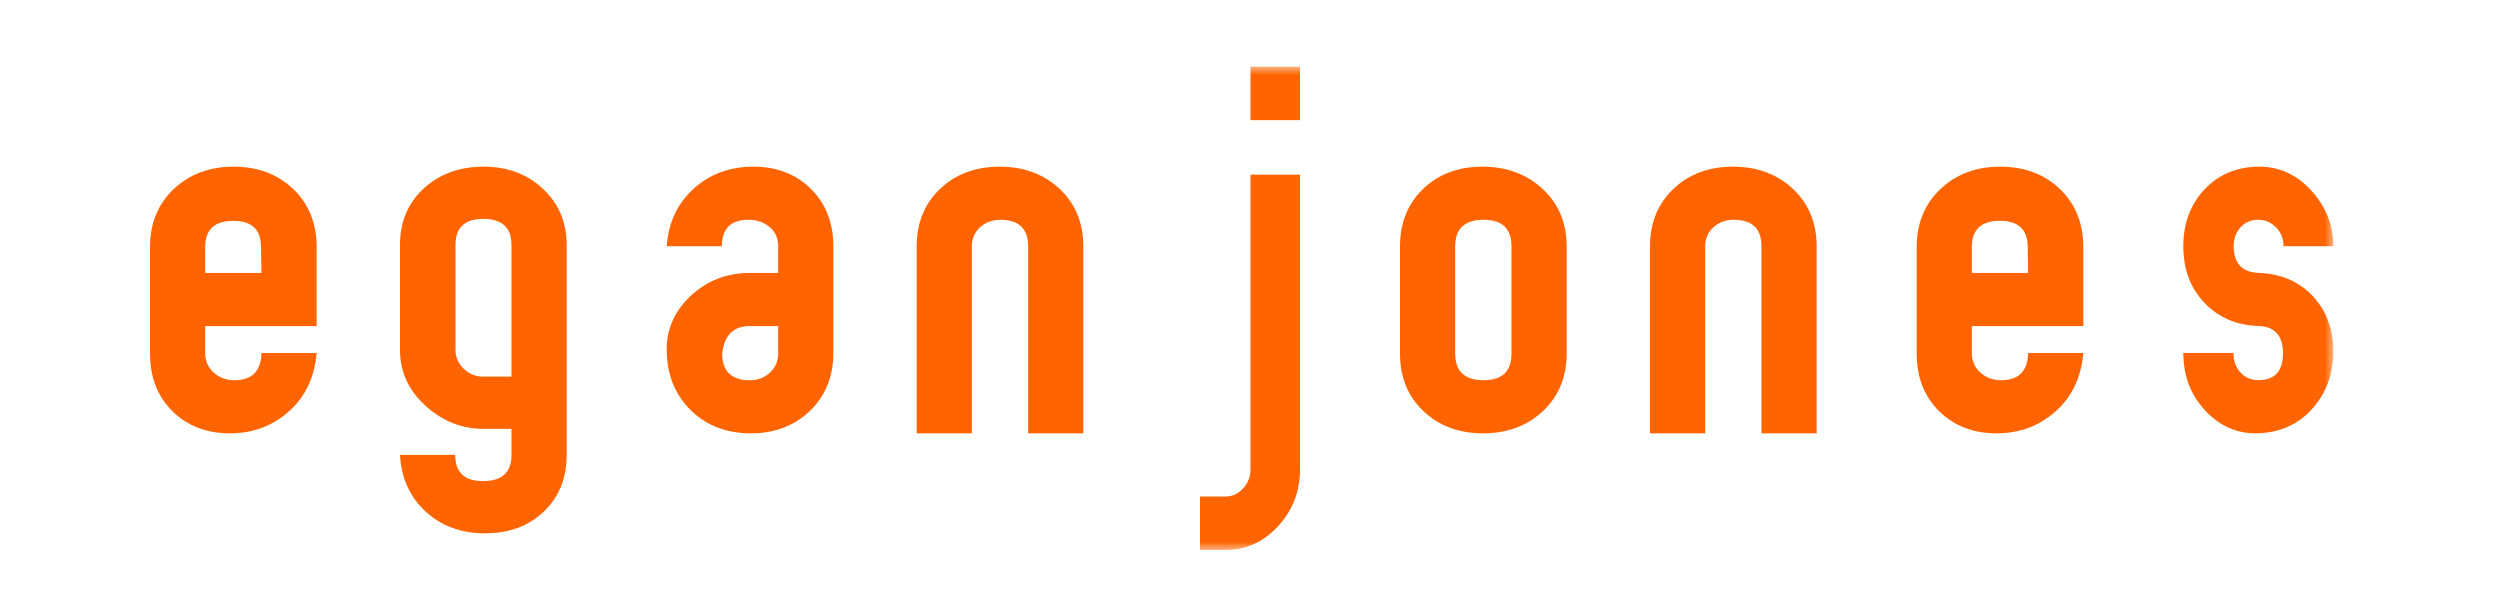 <?xml version="1.0" encoding="UTF-8"?>
<svg width="150px" height="36px" viewBox="0 0 150 36" version="1.1" xmlns="http://www.w3.org/2000/svg" xmlns:xlink="http://www.w3.org/1999/xlink">
    <!-- Generator: Sketch 59.1 (86144) - https://sketch.com -->
    <title>eganjones_logo_orange_300x72</title>
    <desc>Created with Sketch.</desc>
    <defs>
        <polygon id="path-1" points="0 29 131 29 131 0 0 0"></polygon>
    </defs>
    <g id="eganjones_logo_orange_300x72" stroke="none" stroke-width="1" fill="none" fill-rule="evenodd">
        <g id="Group-15" transform="translate(9, 4)">
            <path d="M6.688,12.375 L6.658,10.813 C6.658,9.771 6.106,9.25 5.005,9.25 C3.876,9.25 3.312,9.771 3.312,10.813 L3.312,12.375 L6.688,12.375 Z M10,17.179 C9.874,18.641 9.32,19.812 8.333,20.687 C7.347,21.562 6.167,22 4.794,22 C3.395,22 2.248,21.558 1.348,20.674 C0.449,19.788 0,18.628 0,17.192 L0,10.843 C0,9.408 0.473,8.242 1.422,7.345 C2.371,6.449 3.569,6 5.017,6 C6.466,6 7.658,6.449 8.595,7.343 C9.531,8.24 10,9.403 10,10.835 L10,15.562 L3.312,15.562 L3.312,17.187 C3.312,17.656 3.481,18.044 3.823,18.353 C4.165,18.659 4.577,18.813 5.057,18.813 C6.12,18.813 6.664,18.269 6.688,17.179 L10,17.179 Z" id="Fill-1" fill="#FF64007800"></path>
            <path d="M21.689,18.598 L21.689,10.693 C21.689,9.655 21.123,9.134 19.99,9.134 C18.882,9.134 18.329,9.655 18.329,10.693 L18.329,17.003 C18.329,17.43 18.493,17.801 18.819,18.12 C19.146,18.439 19.536,18.598 19.99,18.598 L21.689,18.598 Z M25,23.297 C25,24.688 24.543,25.82 23.633,26.692 C22.721,27.564 21.541,28 20.094,28 C18.669,28 17.485,27.564 16.535,26.691 C15.587,25.818 15.076,24.685 15,23.293 L18.312,23.293 C18.312,24.342 18.868,24.866 19.981,24.866 C21.119,24.866 21.689,24.345 21.689,23.299 L21.689,21.732 L19.997,21.732 C18.745,21.732 17.618,21.296 16.616,20.425 C15.538,19.482 15,18.339 15,16.994 L15,10.702 C15,9.312 15.474,8.181 16.423,7.308 C17.372,6.437 18.569,6 20.018,6 C21.442,6 22.628,6.442 23.577,7.327 C24.524,8.212 25,9.336 25,10.704 L25,23.297 Z" id="Fill-3" fill="#FF6400"></path>
            <path d="M37.69,17.206 L37.69,15.562 L35.992,15.562 C35.01,15.562 34.458,16.111 34.331,17.206 C34.331,18.278 34.884,18.814 35.992,18.814 C36.468,18.814 36.872,18.661 37.198,18.357 C37.525,18.051 37.69,17.669 37.69,17.206 L37.69,17.206 Z M41,17.182 C41,18.598 40.53,19.754 39.595,20.654 C38.659,21.551 37.478,22 36.057,22 C34.61,22 33.418,21.55 32.483,20.649 C31.546,19.748 31.054,18.589 31.004,17.171 C30.954,15.848 31.422,14.719 32.412,13.781 C33.401,12.844 34.597,12.375 35.999,12.375 L37.69,12.375 L37.69,10.745 C37.69,10.285 37.519,9.912 37.177,9.622 C36.836,9.333 36.411,9.187 35.907,9.187 C34.845,9.187 34.315,9.716 34.315,10.771 L31.004,10.771 C31.104,9.362 31.639,8.213 32.613,7.327 C33.587,6.443 34.784,6 36.208,6 C37.605,6 38.753,6.444 39.652,7.331 C40.55,8.217 41,9.369 41,10.782 L41,17.182 Z" id="Fill-5" fill="#FF6400"></path>
            <path d="M56,22 L52.688,22 L52.688,10.776 C52.688,9.717 52.132,9.187 51.019,9.187 C50.539,9.187 50.134,9.337 49.804,9.639 C49.476,9.94 49.311,10.318 49.311,10.776 L49.311,22 L46,22 L46,10.792 C46,9.377 46.469,8.222 47.403,7.334 C48.342,6.445 49.533,6 50.982,6 C52.429,6 53.628,6.445 54.576,7.334 C55.526,8.222 56,9.377 56,10.792 L56,22 Z" id="Fill-7" fill="#FF6400"></path>
            <mask id="mask-2" fill="white">
                <use xlink:href="#path-1"></use>
            </mask>
            <g id="Clip-10"></g>
            <path d="M66.029,3.208 L69,3.208 L69,0 L66.029,0 L66.029,3.208 Z M69,24.185 C69,25.489 68.561,26.616 67.685,27.571 C66.808,28.524 65.754,29 64.517,29 L63,29 L63,25.792 L64.532,25.792 C64.941,25.792 65.292,25.63 65.586,25.303 C65.883,24.976 66.029,24.608 66.029,24.198 L66.029,6.479 L69,6.479 L69,24.185 Z" id="Fill-9" fill="#FF6400" mask="url(#mask-2)"></path>
            <path d="M81.688,17.221 L81.688,10.779 C81.688,9.719 81.131,9.187 80.018,9.187 C78.881,9.187 78.312,9.719 78.312,10.779 L78.312,17.221 C78.312,18.282 78.881,18.813 80.018,18.813 C81.131,18.813 81.688,18.282 81.688,17.221 L81.688,17.221 Z M85,17.206 C85,18.625 84.524,19.778 83.576,20.667 C82.628,21.556 81.428,22 79.982,22 C78.532,22 77.342,21.556 76.404,20.667 C75.467,19.778 75,18.625 75,17.206 L75,10.792 C75,9.377 75.463,8.222 76.386,7.334 C77.309,6.445 78.496,6 79.944,6 C81.392,6 82.596,6.445 83.557,7.334 C84.52,8.222 85,9.377 85,10.792 L85,17.206 Z" id="Fill-11" fill="#FF6400" mask="url(#mask-2)"></path>
            <path d="M100,22 L96.688,22 L96.688,10.776 C96.688,9.717 96.132,9.187 95.019,9.187 C94.539,9.187 94.133,9.337 93.805,9.639 C93.476,9.94 93.312,10.318 93.312,10.776 L93.312,22 L90,22 L90,10.792 C90,9.377 90.469,8.222 91.404,7.334 C92.34,6.445 93.533,6 94.982,6 C96.429,6 97.627,6.445 98.576,7.334 C99.526,8.222 100,9.377 100,10.792 L100,22 Z" id="Fill-12" fill="#FF6400" mask="url(#mask-2)"></path>
            <path d="M112.689,12.375 L112.659,10.813 C112.659,9.771 112.106,9.25 111.004,9.25 C109.875,9.25 109.312,9.771 109.312,10.813 L109.312,12.375 L112.689,12.375 Z M116,17.179 C115.874,18.641 115.319,19.812 114.333,20.687 C113.347,21.562 112.167,22 110.794,22 C109.396,22 108.247,21.558 107.349,20.674 C106.451,19.788 106,18.628 106,17.192 L106,10.843 C106,9.408 106.474,8.242 107.423,7.345 C108.371,6.449 109.569,6 111.019,6 C112.467,6 113.66,6.449 114.596,7.343 C115.531,8.24 116,9.403 116,10.835 L116,15.562 L109.312,15.562 L109.312,17.187 C109.312,17.656 109.483,18.044 109.824,18.353 C110.165,18.659 110.576,18.813 111.058,18.813 C112.12,18.813 112.663,18.269 112.689,17.179 L116,17.179 Z" id="Fill-13" fill="#FF6400" mask="url(#mask-2)"></path>
            <path d="M131,10.77 L128.011,10.77 C128.011,10.315 127.858,9.938 127.556,9.637 C127.254,9.337 126.902,9.187 126.497,9.187 C126.05,9.187 125.691,9.343 125.423,9.653 C125.152,9.964 125.02,10.333 125.02,10.763 C125.02,11.79 125.514,12.327 126.506,12.374 C127.857,12.423 128.944,12.886 129.767,13.768 C130.588,14.647 131,15.75 131,17.076 C131,18.427 130.582,19.573 129.748,20.513 C128.913,21.454 127.831,21.947 126.499,21.996 C125.281,22.045 124.226,21.597 123.335,20.655 C122.444,19.714 122,18.554 122,17.176 L125.007,17.176 C125.007,17.647 125.146,18.036 125.428,18.346 C125.709,18.655 126.064,18.809 126.494,18.809 C127.484,18.809 127.98,18.274 127.98,17.204 C127.98,16.132 127.482,15.585 126.485,15.56 C125.171,15.512 124.094,15.044 123.256,14.158 C122.418,13.272 122,12.145 122,10.78 C122,9.415 122.416,8.283 123.251,7.385 C124.086,6.486 125.157,6.025 126.466,6.001 C127.707,5.977 128.771,6.448 129.663,7.417 C130.554,8.386 131,9.504 131,10.77" id="Fill-14" fill="#FF6400" mask="url(#mask-2)"></path>
        </g>
    </g>
</svg>